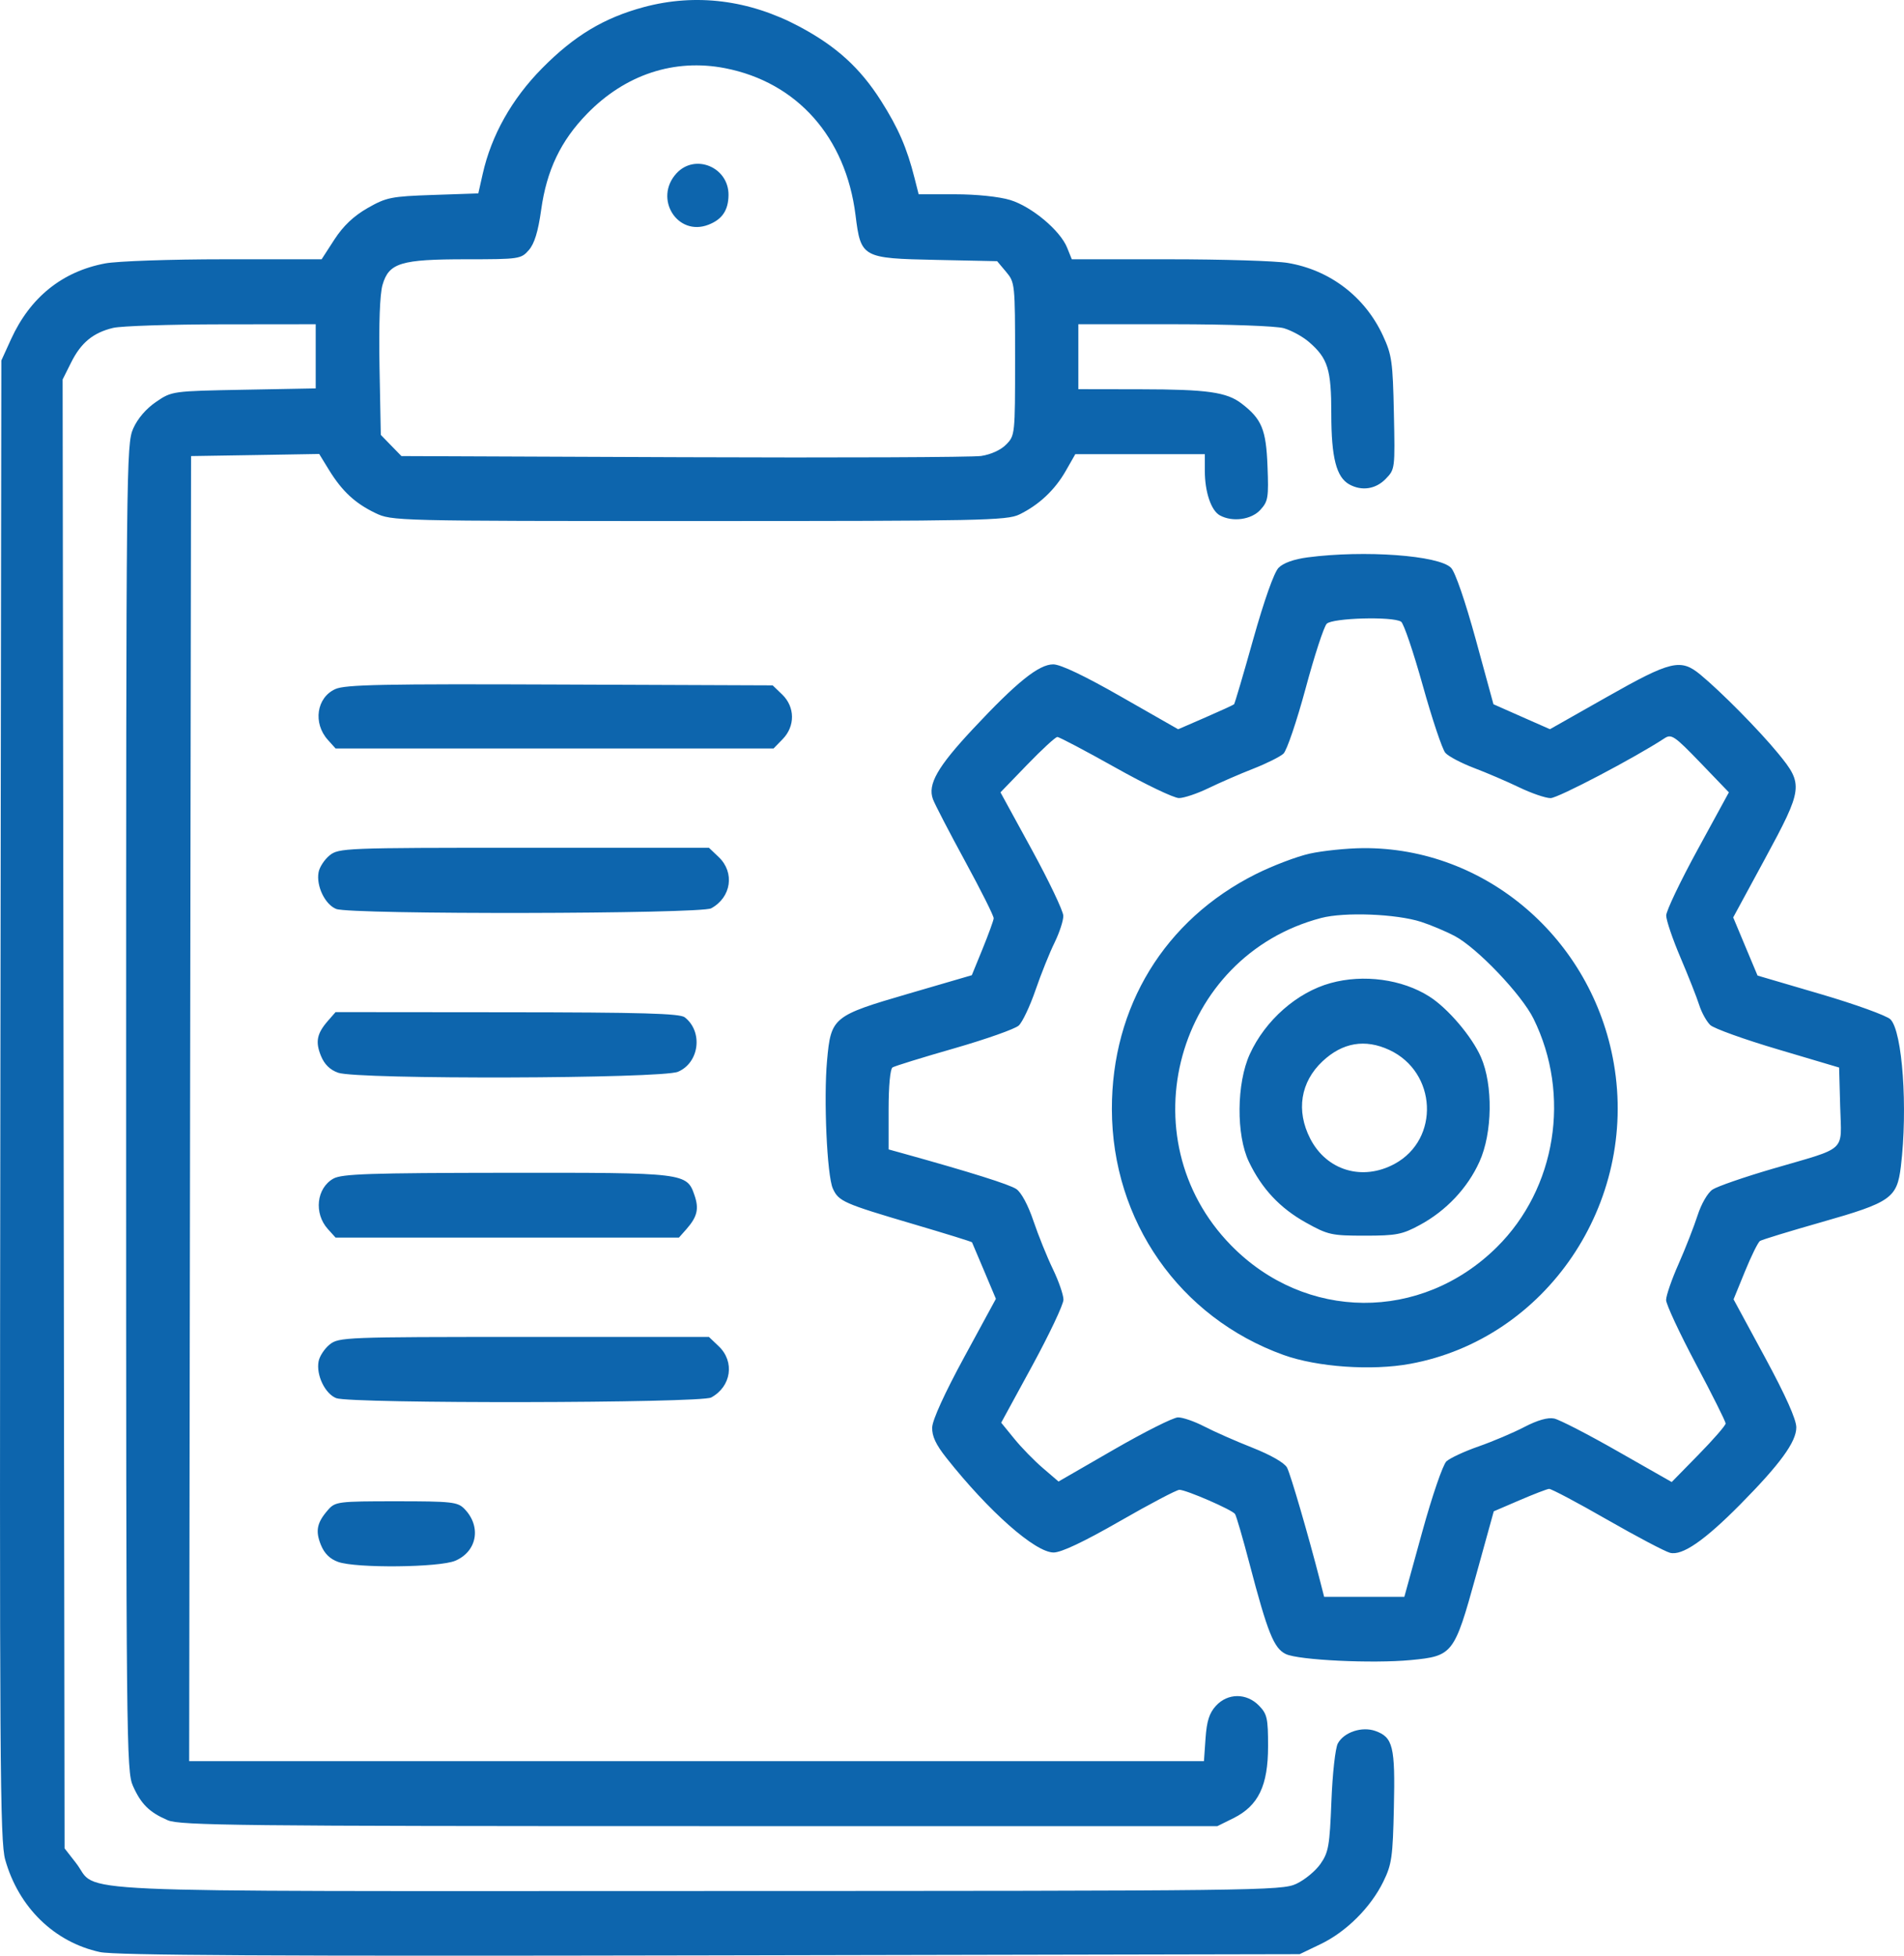 <svg width="37" height="38" viewBox="0 0 37 38" fill="none" xmlns="http://www.w3.org/2000/svg">
<path fill-rule="evenodd" clip-rule="evenodd" d="M12.511 0.138C11.736 0.347 11.162 0.692 10.536 1.325C9.946 1.922 9.549 2.628 9.38 3.38L9.295 3.758L8.416 3.788C7.6 3.816 7.51 3.834 7.143 4.043C6.871 4.199 6.672 4.388 6.499 4.653L6.25 5.038H4.362C3.315 5.038 2.283 5.074 2.045 5.118C1.21 5.275 0.587 5.777 0.216 6.588L0.026 7.005L0.007 21.371C-0.01 34.261 -0.001 35.777 0.102 36.138C0.363 37.063 1.057 37.738 1.942 37.93C2.237 37.994 5.294 38.011 13.798 37.994L25.256 37.971L25.668 37.773C26.165 37.533 26.638 37.061 26.883 36.559C27.046 36.225 27.066 36.084 27.087 35.118C27.114 33.936 27.07 33.757 26.728 33.634C26.467 33.541 26.118 33.656 25.998 33.876C25.949 33.965 25.894 34.462 25.873 35.001C25.839 35.866 25.817 35.992 25.661 36.216C25.566 36.353 25.354 36.528 25.191 36.604C24.907 36.737 24.457 36.742 13.545 36.744C0.817 36.745 1.94 36.796 1.477 36.2L1.255 35.915L1.236 21.645L1.217 7.374L1.381 7.046C1.573 6.659 1.81 6.464 2.2 6.371C2.356 6.334 3.305 6.303 4.309 6.302L6.135 6.3V6.923V7.547L4.738 7.573C3.346 7.599 3.339 7.6 3.033 7.809C2.84 7.94 2.674 8.133 2.588 8.328C2.455 8.63 2.451 9.025 2.451 21.523C2.451 33.868 2.456 34.419 2.584 34.703C2.742 35.057 2.903 35.215 3.261 35.369C3.496 35.47 4.698 35.483 13.592 35.483H23.657L23.97 35.328C24.454 35.087 24.642 34.697 24.642 33.932C24.642 33.384 24.624 33.305 24.465 33.141C24.223 32.893 23.858 32.895 23.629 33.145C23.5 33.286 23.451 33.44 23.427 33.776L23.396 34.221H13.536H3.676L3.694 21.541L3.713 8.862L4.958 8.842L6.203 8.821L6.393 9.131C6.647 9.544 6.899 9.778 7.291 9.967C7.614 10.123 7.663 10.124 13.581 10.124C19.062 10.124 19.567 10.114 19.808 9.997C20.189 9.812 20.498 9.522 20.71 9.151L20.896 8.825H22.155H23.413V9.148C23.413 9.558 23.535 9.921 23.705 10.014C23.95 10.149 24.317 10.099 24.492 9.907C24.643 9.742 24.655 9.671 24.631 9.058C24.604 8.346 24.52 8.142 24.126 7.84C23.837 7.619 23.46 7.566 22.166 7.564L20.955 7.562V6.931V6.3L22.817 6.3C23.874 6.301 24.794 6.334 24.947 6.377C25.095 6.42 25.316 6.54 25.438 6.646C25.805 6.964 25.871 7.175 25.871 8.044C25.871 8.891 25.969 9.274 26.222 9.413C26.464 9.546 26.734 9.505 26.928 9.305C27.109 9.119 27.11 9.109 27.087 8.025C27.066 7.027 27.047 6.895 26.875 6.523C26.526 5.767 25.846 5.247 25.025 5.109C24.795 5.07 23.756 5.038 22.717 5.038L20.828 5.038L20.737 4.812C20.602 4.477 20.049 4.014 19.63 3.886C19.415 3.821 18.976 3.775 18.559 3.775H17.852L17.772 3.46C17.625 2.876 17.456 2.487 17.12 1.958C16.713 1.318 16.251 0.898 15.533 0.516C14.557 -0.004 13.52 -0.133 12.511 0.138ZM14.09 1.325C15.489 1.598 16.435 2.663 16.625 4.178C16.728 5.007 16.752 5.02 18.185 5.05L19.377 5.075L19.552 5.283C19.723 5.488 19.726 5.514 19.726 6.976C19.726 8.439 19.724 8.463 19.554 8.636C19.451 8.743 19.257 8.831 19.066 8.86C18.892 8.885 16.286 8.896 13.275 8.884L7.801 8.862L7.6 8.656L7.4 8.45L7.375 7.135C7.36 6.286 7.381 5.718 7.434 5.534C7.559 5.107 7.788 5.038 9.066 5.038C10.091 5.038 10.126 5.032 10.277 4.859C10.386 4.733 10.457 4.501 10.516 4.08C10.623 3.308 10.896 2.737 11.408 2.211C12.15 1.448 13.104 1.133 14.09 1.325ZM13.145 3.369C12.698 3.857 13.164 4.603 13.769 4.366C14.034 4.263 14.154 4.085 14.157 3.79C14.162 3.248 13.506 2.975 13.145 3.369ZM25.412 10.83C25.142 10.866 24.937 10.939 24.846 11.033C24.758 11.123 24.568 11.661 24.354 12.42C24.163 13.102 23.995 13.671 23.981 13.685C23.967 13.698 23.717 13.813 23.425 13.94L22.895 14.17L21.791 13.54C21.078 13.132 20.61 12.909 20.467 12.909C20.187 12.909 19.758 13.254 18.908 14.163C18.216 14.903 18.023 15.242 18.13 15.53C18.166 15.628 18.448 16.171 18.756 16.737C19.064 17.303 19.314 17.801 19.31 17.844C19.307 17.886 19.21 18.152 19.095 18.435L18.885 18.949L17.661 19.306C16.183 19.737 16.148 19.765 16.072 20.607C16.004 21.349 16.071 22.84 16.184 23.093C16.296 23.343 16.392 23.385 17.752 23.786C18.372 23.969 18.884 24.127 18.889 24.139C18.894 24.15 19.001 24.401 19.126 24.698L19.353 25.237L18.738 26.369C18.357 27.07 18.12 27.59 18.115 27.735C18.109 27.905 18.186 28.069 18.392 28.329C19.217 29.371 20.119 30.167 20.475 30.166C20.624 30.166 21.064 29.958 21.762 29.557C22.345 29.222 22.866 28.948 22.919 28.948C23.051 28.948 23.944 29.336 24 29.418C24.025 29.454 24.152 29.89 24.282 30.386C24.633 31.724 24.755 32.028 24.986 32.139C25.233 32.258 26.677 32.327 27.418 32.256C28.232 32.178 28.26 32.141 28.68 30.624L29.028 29.366L29.528 29.151C29.803 29.033 30.062 28.933 30.103 28.93C30.144 28.927 30.65 29.194 31.226 29.525C31.802 29.855 32.354 30.146 32.453 30.172C32.69 30.233 33.121 29.936 33.817 29.233C34.594 28.447 34.908 28.016 34.907 27.735C34.907 27.58 34.701 27.119 34.298 26.374L33.688 25.247L33.91 24.703C34.032 24.404 34.163 24.139 34.201 24.113C34.239 24.088 34.776 23.924 35.394 23.748C36.747 23.363 36.864 23.281 36.939 22.666C37.076 21.536 36.97 20.042 36.737 19.807C36.665 19.735 36.055 19.514 35.38 19.316L34.154 18.956L33.917 18.391L33.681 17.826L34.294 16.695C35.04 15.318 35.05 15.243 34.554 14.639C34.183 14.187 33.449 13.444 33.041 13.107C32.66 12.793 32.47 12.838 31.231 13.54L30.12 14.169L29.571 13.927L29.022 13.684L28.679 12.429C28.473 11.68 28.28 11.117 28.198 11.033C27.962 10.791 26.514 10.686 25.412 10.83ZM27.227 12.08C27.278 12.112 27.467 12.671 27.649 13.322C27.831 13.973 28.028 14.561 28.087 14.628C28.146 14.696 28.395 14.827 28.641 14.921C28.887 15.014 29.283 15.184 29.522 15.299C29.761 15.414 30.035 15.508 30.132 15.508C30.276 15.508 31.772 14.722 32.345 14.346C32.48 14.257 32.538 14.296 33.045 14.822L33.597 15.396L32.989 16.51C32.654 17.123 32.38 17.698 32.379 17.788C32.378 17.878 32.503 18.246 32.656 18.605C32.809 18.964 32.973 19.379 33.02 19.527C33.067 19.676 33.165 19.851 33.236 19.918C33.308 19.985 33.9 20.198 34.553 20.391L35.739 20.743L35.76 21.505C35.784 22.404 35.919 22.28 34.447 22.71C33.896 22.871 33.37 23.053 33.279 23.114C33.185 23.177 33.06 23.393 32.988 23.618C32.918 23.834 32.753 24.257 32.62 24.558C32.486 24.859 32.377 25.175 32.377 25.26C32.377 25.344 32.638 25.904 32.956 26.503C33.274 27.101 33.534 27.622 33.534 27.659C33.534 27.697 33.298 27.968 33.01 28.262L32.486 28.797L31.437 28.2C30.861 27.871 30.305 27.585 30.202 27.563C30.079 27.537 29.878 27.595 29.623 27.727C29.409 27.839 29.008 28.009 28.733 28.105C28.457 28.201 28.177 28.332 28.108 28.395C28.039 28.46 27.832 29.062 27.637 29.769L27.29 31.028H26.511H25.732L25.651 30.712C25.428 29.844 25.081 28.651 25.011 28.517C24.963 28.425 24.697 28.272 24.336 28.129C24.008 28 23.586 27.813 23.398 27.715C23.21 27.618 22.982 27.539 22.891 27.541C22.8 27.542 22.241 27.823 21.648 28.165L20.57 28.787L20.265 28.525C20.097 28.381 19.846 28.124 19.708 27.953L19.456 27.644L20.061 26.534C20.393 25.923 20.666 25.347 20.666 25.253C20.666 25.16 20.573 24.892 20.46 24.658C20.347 24.424 20.177 24.003 20.082 23.722C19.979 23.416 19.846 23.169 19.75 23.104C19.616 23.014 18.866 22.778 17.539 22.409L17.268 22.334V21.561C17.268 21.099 17.299 20.77 17.344 20.741C17.386 20.714 17.926 20.547 18.544 20.37C19.162 20.192 19.726 19.993 19.797 19.927C19.869 19.861 20.016 19.549 20.124 19.235C20.232 18.921 20.399 18.506 20.494 18.314C20.588 18.121 20.665 17.887 20.663 17.794C20.661 17.701 20.386 17.123 20.051 16.51L19.442 15.396L19.962 14.858C20.248 14.562 20.511 14.32 20.547 14.32C20.584 14.32 21.091 14.587 21.674 14.914C22.256 15.241 22.813 15.508 22.911 15.507C23.008 15.507 23.267 15.42 23.485 15.314C23.704 15.208 24.094 15.038 24.353 14.937C24.611 14.836 24.876 14.704 24.941 14.644C25.006 14.584 25.199 14.015 25.371 13.379C25.542 12.742 25.727 12.176 25.782 12.12C25.892 12.007 27.065 11.974 27.227 12.08ZM6.517 13.389C6.151 13.553 6.078 14.051 6.371 14.376L6.521 14.543H10.777H15.033L15.211 14.36C15.454 14.11 15.45 13.737 15.202 13.497L15.015 13.317L10.882 13.301C7.457 13.287 6.709 13.302 6.517 13.389ZM6.406 16.62C6.306 16.701 6.209 16.848 6.191 16.948C6.141 17.213 6.317 17.577 6.534 17.662C6.817 17.773 13.617 17.761 13.821 17.649C14.211 17.436 14.282 16.955 13.968 16.655L13.777 16.473H10.182C6.711 16.473 6.582 16.478 6.406 16.62ZM25.449 16.587C25.198 16.643 24.726 16.823 24.401 16.986C22.633 17.874 21.603 19.558 21.607 21.553C21.611 23.724 22.922 25.6 24.943 26.328C25.595 26.563 26.657 26.638 27.404 26.5C30.046 26.015 31.832 23.382 31.361 20.664C30.942 18.239 28.87 16.462 26.485 16.48C26.167 16.483 25.701 16.531 25.449 16.587ZM27.615 17.912C27.798 17.971 28.091 18.094 28.265 18.185C28.7 18.413 29.569 19.323 29.801 19.795C30.532 21.277 30.24 23.093 29.088 24.233C27.616 25.69 25.365 25.674 23.921 24.196C21.885 22.113 22.86 18.575 25.674 17.837C26.127 17.718 27.132 17.757 27.615 17.912ZM25.857 19.102C25.204 19.282 24.587 19.825 24.287 20.483C24.029 21.047 24.02 22.053 24.269 22.573C24.52 23.098 24.873 23.475 25.378 23.756C25.807 23.995 25.876 24.01 26.522 24.01C27.133 24.01 27.251 23.987 27.59 23.803C28.101 23.528 28.52 23.084 28.75 22.573C29.003 22.017 29.016 21.081 28.779 20.541C28.603 20.14 28.136 19.591 27.776 19.363C27.248 19.027 26.496 18.925 25.857 19.102ZM6.375 19.833C6.158 20.081 6.125 20.241 6.236 20.514C6.303 20.68 6.412 20.788 6.571 20.844C6.944 20.978 12.86 20.961 13.176 20.825C13.591 20.647 13.665 20.047 13.307 19.767C13.21 19.692 12.471 19.671 9.852 19.669L6.521 19.666L6.375 19.833ZM27 20.402C27.924 20.833 27.984 22.135 27.103 22.614C26.477 22.954 25.78 22.746 25.461 22.124C25.183 21.582 25.272 21.024 25.7 20.622C26.09 20.256 26.527 20.182 27 20.402ZM6.479 22.901C6.15 23.085 6.096 23.576 6.371 23.881L6.521 24.047H9.858H13.194L13.341 23.881C13.549 23.643 13.586 23.49 13.498 23.231C13.347 22.787 13.327 22.785 9.843 22.788C7.184 22.791 6.645 22.809 6.479 22.901ZM6.406 26.125C6.306 26.206 6.209 26.353 6.191 26.453C6.141 26.718 6.317 27.082 6.534 27.167C6.817 27.277 13.617 27.266 13.821 27.154C14.211 26.941 14.282 26.46 13.968 26.16L13.777 25.978H10.182C6.711 25.978 6.582 25.983 6.406 26.125ZM6.375 29.338C6.158 29.586 6.125 29.746 6.236 30.019C6.303 30.185 6.412 30.293 6.571 30.349C6.922 30.475 8.54 30.458 8.848 30.326C9.273 30.144 9.358 29.66 9.025 29.318C8.894 29.184 8.78 29.171 7.702 29.171C6.569 29.171 6.515 29.178 6.375 29.338Z" fill="#0D65AD"/>
</svg>
